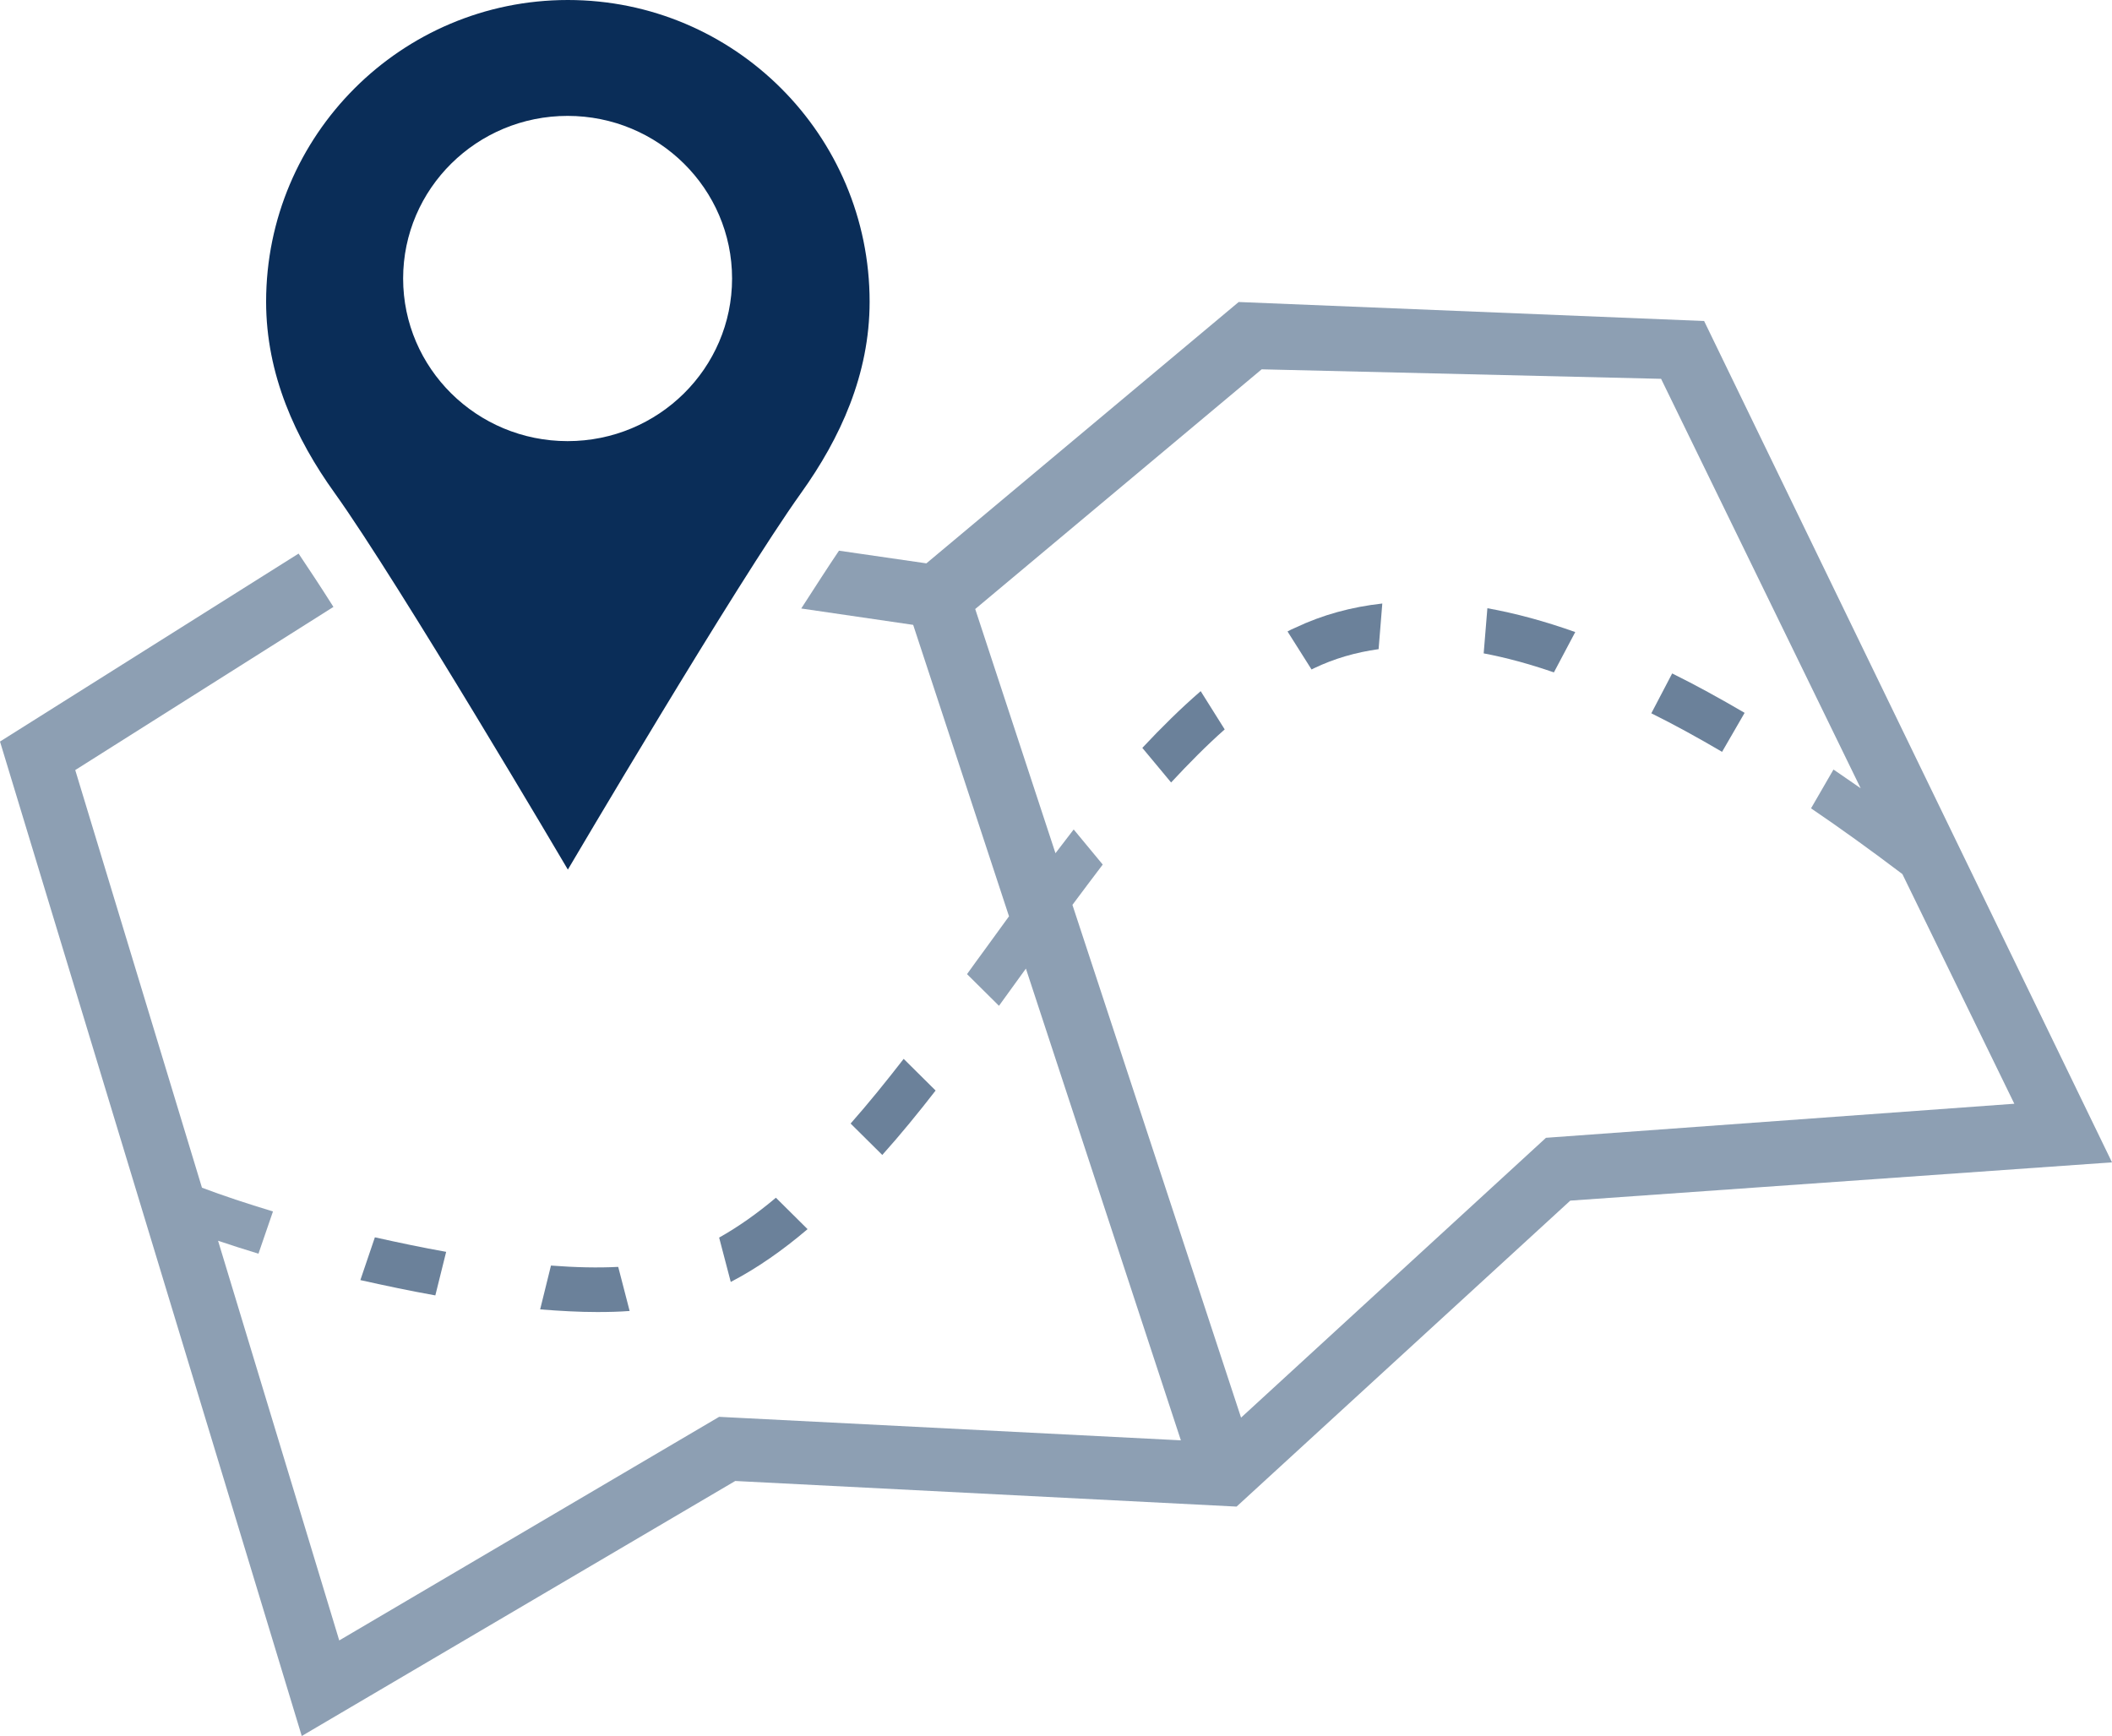 <svg xmlns="http://www.w3.org/2000/svg" id="Layer_1" viewBox="0 0 80 65.75"><path d="m0,28.09l11.43,37.67,16.42-9.66,18.99.97,12.64-11.59,20.52-1.45-15.45-31.87-17.63-.72-11.83,9.9h0s-3.31-.48-3.31-.48c-.42.62-.9,1.37-1.43,2.19l4.24.62,3.63,11.04c-.31.43-.62.85-.93,1.28-.22.3-.44.6-.66.91l1.21,1.2c.27-.37.54-.75.81-1.12.07-.1.14-.19.21-.29l5.87,17.87-17.49-.89-14.39,8.47-4.59-15.14c.48.16,1,.33,1.53.49l.55-1.6c-.99-.3-1.9-.6-2.69-.9l-4.8-15.82,9.78-6.18c-.48-.76-.93-1.44-1.32-2.02L0,28.09Zm40.62,6.19c.38-.51.77-1.03,1.15-1.53l-1.1-1.33c-.23.3-.46.6-.69.9l-3.04-9.25,10.85-9.08,15.13.36,7.56,15.51c-.35-.24-.69-.48-1.03-.71l-.85,1.47c1.12.76,2.27,1.59,3.46,2.49l4.24,8.7-17.74,1.29-11.55,10.6-6.39-19.43Z" style="fill:#8d9fb3;"></path><path d="m10.08,11.43c0,2.75,1.11,5.18,2.6,7.25,2.44,3.41,8.83,14.26,8.83,14.26,0,0,6.39-10.85,8.83-14.26,1.49-2.08,2.6-4.5,2.6-7.25,0-6.31-5.12-11.43-11.43-11.43s-11.43,5.12-11.43,11.43Zm5.19-.88c0-3.4,2.79-6.16,6.23-6.16s6.23,2.76,6.23,6.16-2.79,6.16-6.23,6.16-6.23-2.76-6.23-6.16Z" style="fill:#0a2d58;"></path><path d="m27.68,48.56l-.44-1.68c.73-.41,1.45-.92,2.15-1.51l1.2,1.19c-.94.8-1.91,1.48-2.91,2Z" style="fill:#6b819a;"></path><path d="m16.49,49.07c-.95-.17-1.9-.37-2.84-.58l.55-1.62c.9.2,1.8.39,2.7.55l-.41,1.65Z" style="fill:#6b819a;"></path><path d="m52.36,22.86l-.14,1.73c-.87.12-1.69.36-2.44.72-.03.02-.07.03-.1.05l-.91-1.44c.09-.05.19-.1.29-.14,1.03-.49,2.13-.79,3.31-.92Z" style="fill:#6b819a;"></path><path d="m33.42,43.75l-1.2-1.19c.68-.77,1.35-1.6,2.01-2.45l1.21,1.2c-.66.85-1.33,1.67-2.02,2.44Z" style="fill:#6b819a;"></path><path d="m45.48,26.18l.91,1.45c-.69.61-1.36,1.29-2.03,2.01l-1.09-1.31c.72-.77,1.45-1.49,2.2-2.14Z" style="fill:#6b819a;"></path><path d="m59.67,23.94l-.81,1.53c-.93-.32-1.81-.56-2.66-.72l.14-1.71c1.06.19,2.17.49,3.32.9Z" style="fill:#6b819a;"></path><path d="m23.42,48l.43,1.66c-.39.03-.8.04-1.23.04-.68,0-1.4-.04-2.16-.1l.41-1.66c.92.07,1.78.09,2.54.05Z" style="fill:#6b819a;"></path><path d="m66.08,27.01l-.85,1.47c-.92-.54-1.81-1.03-2.68-1.46l.79-1.51c.89.44,1.8.94,2.74,1.49Z" style="fill:#6b819a;"></path></svg>